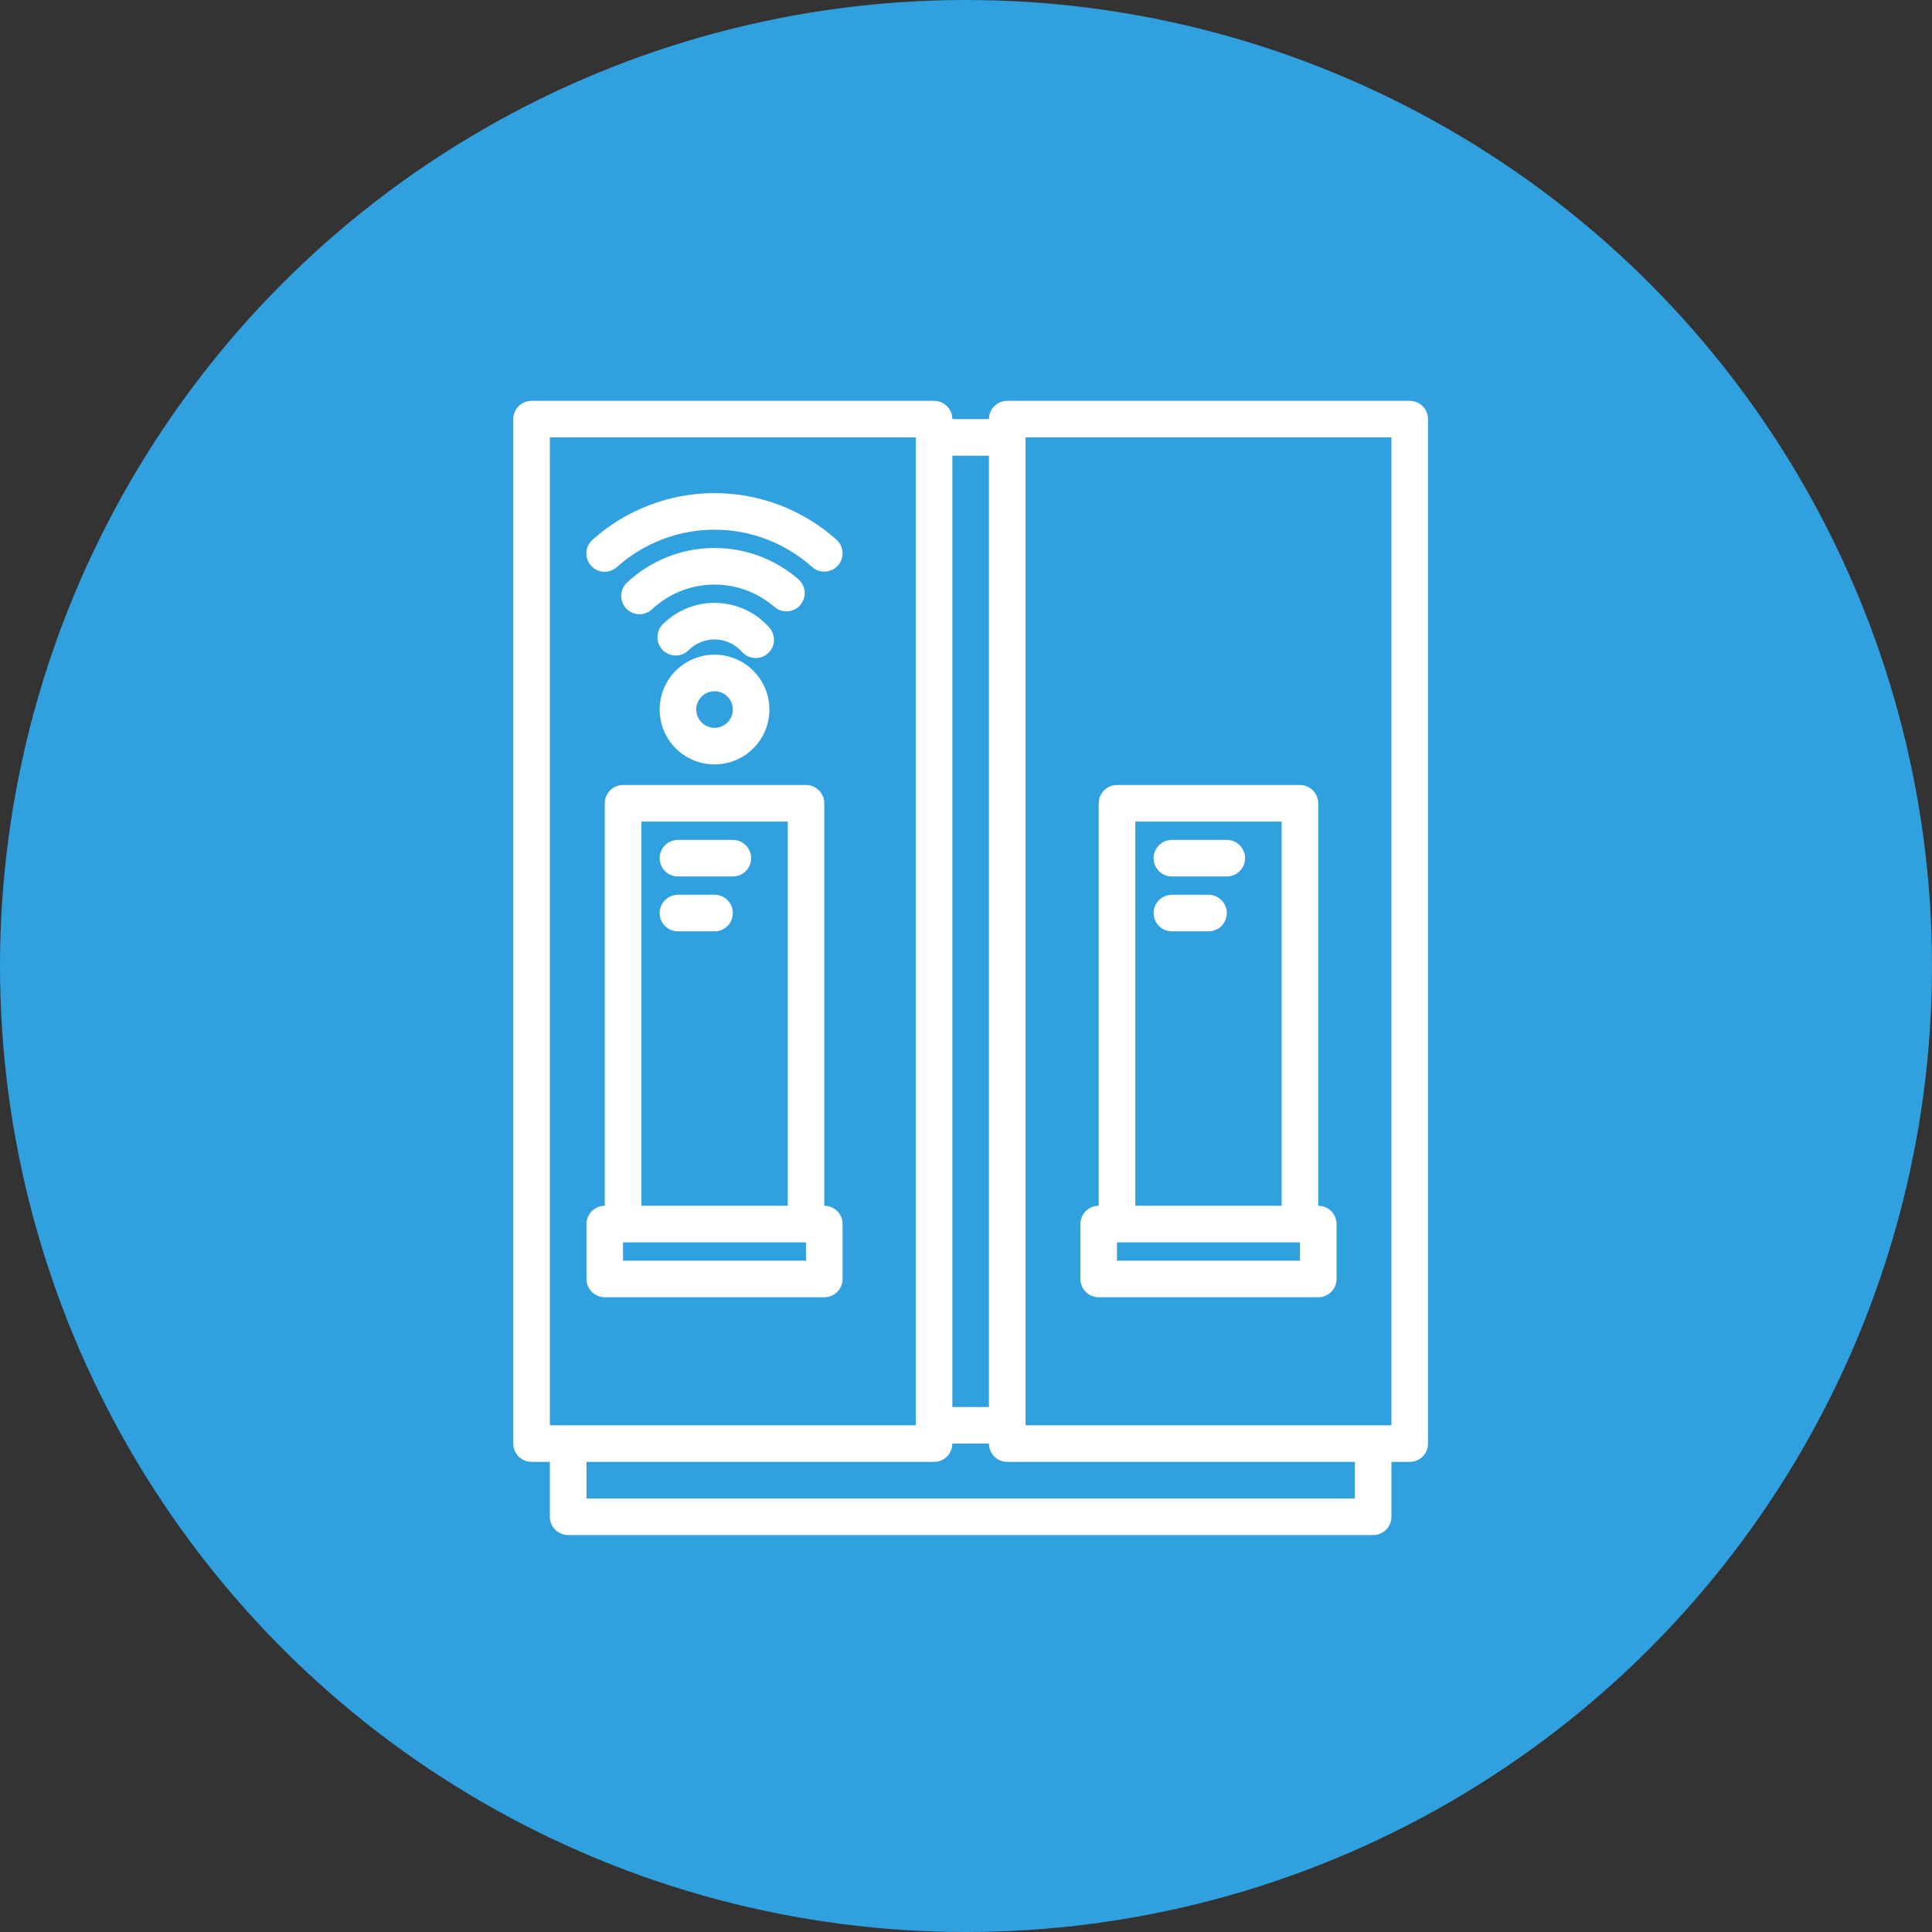 <svg width="92" height="92" viewBox="0 0 92 92" fill="none" xmlns="http://www.w3.org/2000/svg">
<rect x="0" y="0" width="92" height="92" fill="#333333" stroke="none"/>
<circle cx="46" cy="46" r="46" fill="#31A0DF"/>
<path fill-rule="evenodd" clip-rule="evenodd" d="M67.129 19.087H47.963C47.732 19.087 47.511 19.178 47.347 19.342C47.184 19.505 47.092 19.727 47.092 19.958H45.35C45.35 19.727 45.258 19.505 45.095 19.342C44.931 19.178 44.71 19.087 44.479 19.087H25.313C25.082 19.087 24.86 19.178 24.697 19.342C24.534 19.505 24.442 19.727 24.442 19.958V68.743C24.442 68.974 24.534 69.196 24.697 69.359C24.86 69.523 25.082 69.614 25.313 69.614H26.184V72.228C26.184 72.459 26.276 72.68 26.439 72.844C26.603 73.007 26.824 73.099 27.055 73.099H65.387C65.618 73.099 65.84 73.007 66.003 72.844C66.166 72.68 66.258 72.459 66.258 72.228V69.614H67.129C67.36 69.614 67.582 69.523 67.745 69.359C67.909 69.196 68 68.974 68 68.743V19.958C68 19.727 67.909 19.505 67.745 19.342C67.582 19.178 67.36 19.087 67.129 19.087ZM45.35 21.7H47.092V67.001H45.35V21.7ZM26.184 67.872V20.829H43.608V67.872H26.184ZM64.516 71.357H27.927V69.614H44.479C44.71 69.614 44.931 69.523 45.095 69.359C45.258 69.196 45.35 68.974 45.35 68.743H47.092C47.092 68.974 47.184 69.196 47.347 69.359C47.511 69.523 47.732 69.614 47.963 69.614H64.516V71.357ZM66.258 67.872H48.835V20.829H66.258V67.872ZM39.252 57.418V38.252C39.252 38.021 39.161 37.8 38.997 37.636C38.834 37.473 38.612 37.381 38.381 37.381H29.67C29.439 37.381 29.217 37.473 29.054 37.636C28.89 37.8 28.798 38.021 28.798 38.252V57.418C28.567 57.418 28.346 57.51 28.182 57.673C28.019 57.837 27.927 58.058 27.927 58.289V60.903C27.927 61.134 28.019 61.355 28.182 61.519C28.346 61.682 28.567 61.774 28.798 61.774H39.252C39.483 61.774 39.705 61.682 39.868 61.519C40.032 61.355 40.124 61.134 40.124 60.903V58.289C40.124 58.058 40.032 57.837 39.868 57.673C39.705 57.51 39.483 57.418 39.252 57.418ZM30.541 39.124H37.51V57.418H30.541V39.124ZM38.381 60.032H29.67V59.16H38.381V60.032ZM34.685 31.259C35.096 31.366 35.475 31.572 35.788 31.858C36.17 32.207 36.44 32.661 36.563 33.163C36.687 33.665 36.659 34.192 36.483 34.678C36.307 35.164 35.99 35.587 35.574 35.893C35.157 36.199 34.66 36.375 34.143 36.398C34.103 36.4 34.063 36.401 34.023 36.401C33.598 36.401 33.18 36.297 32.804 36.098C32.429 35.9 32.107 35.613 31.868 35.262C31.628 34.911 31.478 34.508 31.429 34.086C31.381 33.664 31.436 33.236 31.59 32.841C31.743 32.445 31.991 32.092 32.312 31.814C32.633 31.536 33.017 31.34 33.43 31.243C33.843 31.146 34.274 31.151 34.685 31.259ZM34.234 34.634C34.401 34.593 34.553 34.503 34.669 34.376V34.376C34.783 34.251 34.858 34.096 34.886 33.929C34.913 33.763 34.891 33.592 34.823 33.437C34.755 33.282 34.644 33.151 34.502 33.058C34.361 32.966 34.195 32.917 34.026 32.917C34.013 32.917 33.999 32.917 33.986 32.918C33.755 32.928 33.538 33.03 33.382 33.2C33.226 33.371 33.145 33.596 33.155 33.827C33.163 33.999 33.221 34.165 33.324 34.304C33.426 34.443 33.567 34.548 33.729 34.607C33.891 34.666 34.066 34.675 34.234 34.634ZM36.638 29.887C36.324 29.53 35.939 29.241 35.508 29.039C35.078 28.836 34.61 28.724 34.134 28.709C33.659 28.694 33.185 28.777 32.742 28.952C32.3 29.127 31.898 29.391 31.561 29.728C31.398 29.891 31.306 30.113 31.306 30.344C31.306 30.575 31.398 30.796 31.561 30.96C31.725 31.123 31.946 31.215 32.177 31.215C32.408 31.215 32.63 31.123 32.793 30.96C32.962 30.792 33.163 30.66 33.384 30.572C33.605 30.485 33.842 30.443 34.08 30.451C34.318 30.458 34.552 30.514 34.767 30.616C34.982 30.717 35.175 30.861 35.332 31.04C35.408 31.126 35.499 31.196 35.602 31.246C35.705 31.296 35.817 31.326 35.931 31.333C36.045 31.34 36.16 31.325 36.268 31.288C36.376 31.251 36.476 31.193 36.562 31.117C36.647 31.041 36.718 30.949 36.768 30.847C36.818 30.744 36.848 30.632 36.855 30.518C36.862 30.404 36.847 30.289 36.809 30.181C36.772 30.073 36.714 29.973 36.639 29.887H36.638ZM38.273 28.516C38.237 28.625 38.18 28.725 38.105 28.812C37.954 28.986 37.739 29.094 37.509 29.11C37.279 29.127 37.051 29.051 36.876 28.899C36.063 28.195 35.017 27.817 33.941 27.838C32.864 27.859 31.834 28.278 31.049 29.014C30.88 29.172 30.655 29.256 30.425 29.249C30.194 29.241 29.975 29.142 29.817 28.974C29.659 28.805 29.575 28.581 29.582 28.35C29.59 28.119 29.689 27.9 29.857 27.742C30.957 26.712 32.4 26.125 33.907 26.096C35.414 26.066 36.878 26.596 38.017 27.583C38.104 27.658 38.175 27.749 38.226 27.851C38.277 27.954 38.308 28.065 38.316 28.179C38.324 28.293 38.31 28.408 38.273 28.516ZM29.38 26.999C30.658 25.856 32.312 25.224 34.026 25.224C35.741 25.224 37.395 25.856 38.673 27C38.845 27.153 39.071 27.232 39.301 27.218C39.531 27.205 39.747 27.102 39.901 26.93C40.054 26.758 40.134 26.532 40.121 26.302C40.109 26.072 40.006 25.856 39.835 25.702C38.238 24.272 36.17 23.482 34.026 23.482C31.883 23.482 29.815 24.272 28.218 25.701C28.131 25.777 28.061 25.869 28.01 25.973C27.96 26.076 27.93 26.189 27.923 26.303C27.916 26.418 27.932 26.533 27.97 26.642C28.008 26.751 28.067 26.851 28.144 26.937C28.221 27.022 28.314 27.092 28.417 27.142C28.521 27.191 28.634 27.22 28.749 27.226C28.864 27.231 28.979 27.214 29.087 27.175C29.195 27.137 29.295 27.077 29.38 26.999ZM32.283 39.995H34.897C35.128 39.995 35.349 40.086 35.513 40.25C35.676 40.413 35.768 40.635 35.768 40.866C35.768 41.097 35.676 41.318 35.513 41.482C35.349 41.645 35.128 41.737 34.897 41.737H32.283C32.052 41.737 31.831 41.645 31.667 41.482C31.504 41.318 31.412 41.097 31.412 40.866C31.412 40.635 31.504 40.413 31.667 40.25C31.831 40.086 32.052 39.995 32.283 39.995ZM34.026 42.608H32.283C32.052 42.608 31.831 42.7 31.667 42.863C31.504 43.027 31.412 43.248 31.412 43.479C31.412 43.71 31.504 43.932 31.667 44.095C31.831 44.259 32.052 44.35 32.283 44.35H34.026C34.257 44.35 34.478 44.259 34.642 44.095C34.805 43.932 34.897 43.71 34.897 43.479C34.897 43.248 34.805 43.027 34.642 42.863C34.478 42.7 34.257 42.608 34.026 42.608ZM62.773 38.252V57.418C63.004 57.418 63.226 57.51 63.389 57.673C63.553 57.837 63.645 58.058 63.645 58.289V60.903C63.645 61.134 63.553 61.355 63.389 61.519C63.226 61.682 63.004 61.774 62.773 61.774H52.319C52.088 61.774 51.867 61.682 51.703 61.519C51.54 61.355 51.448 61.134 51.448 60.903V58.289C51.448 58.058 51.54 57.837 51.703 57.673C51.867 57.51 52.088 57.418 52.319 57.418V38.252C52.319 38.021 52.411 37.8 52.574 37.636C52.738 37.473 52.959 37.381 53.19 37.381H61.902C62.133 37.381 62.355 37.473 62.518 37.636C62.681 37.8 62.773 38.021 62.773 38.252ZM61.031 39.124H54.062V57.418H61.031V39.124ZM53.19 60.032H61.902V59.16H53.19V60.032ZM58.418 39.995H55.805C55.574 39.995 55.352 40.086 55.189 40.25C55.025 40.413 54.933 40.635 54.933 40.866C54.933 41.097 55.025 41.318 55.189 41.482C55.352 41.645 55.574 41.737 55.805 41.737H58.418C58.649 41.737 58.871 41.645 59.034 41.482C59.197 41.318 59.289 41.097 59.289 40.866C59.289 40.635 59.197 40.413 59.034 40.25C58.871 40.086 58.649 39.995 58.418 39.995ZM55.805 42.608H57.547C57.778 42.608 57.999 42.7 58.163 42.863C58.326 43.027 58.418 43.248 58.418 43.479C58.418 43.71 58.326 43.932 58.163 44.095C57.999 44.259 57.778 44.35 57.547 44.35H55.805C55.574 44.35 55.352 44.259 55.189 44.095C55.025 43.932 54.933 43.71 54.933 43.479C54.933 43.248 55.025 43.027 55.189 42.863C55.352 42.7 55.574 42.608 55.805 42.608Z" fill="white"/>
</svg>
